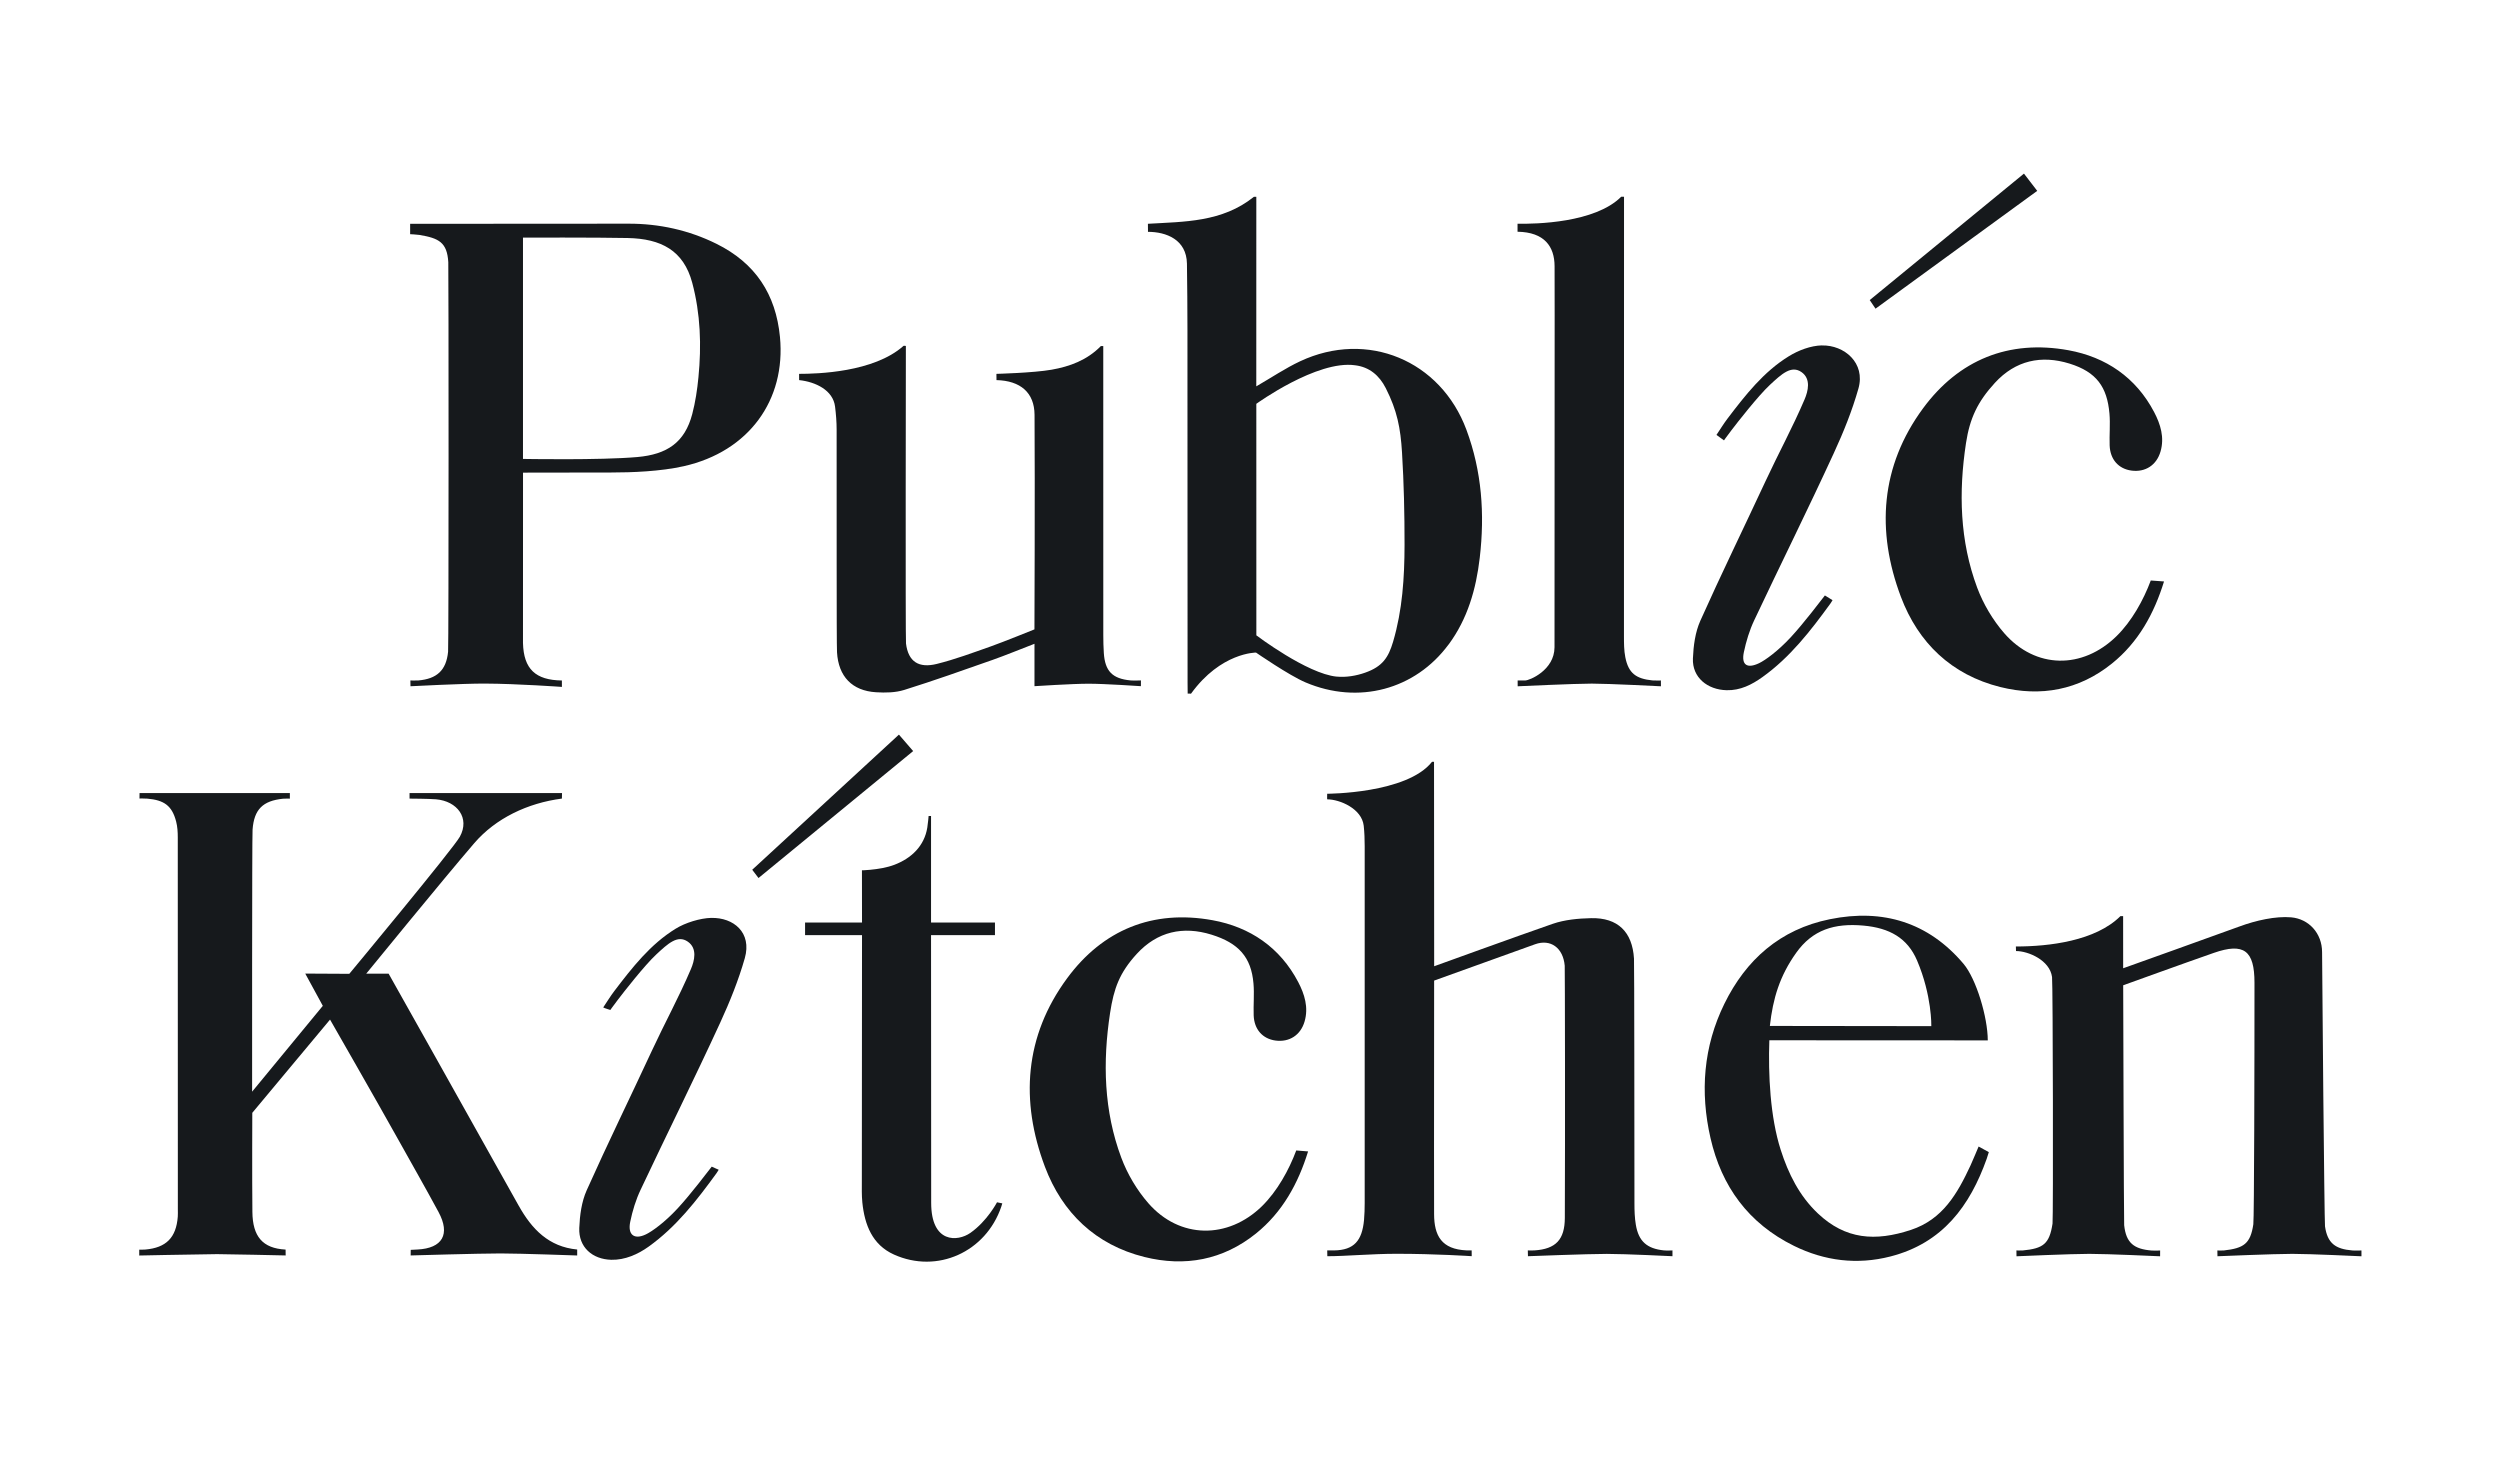 <svg xmlns="http://www.w3.org/2000/svg" fill="none" viewBox="0 0 72 42" height="42" width="72">
<path fill="#16191C" d="M47.112 35.272C47.078 35.071 47.072 34.864 47.072 34.659C47.069 32.471 47.069 27.77 47.059 27.608C47.012 26.838 46.594 26.426 45.824 26.443C45.453 26.451 45.065 26.487 44.716 26.607C43.712 26.955 41.304 27.828 41.304 27.828L41.3 21.94C41.3 21.94 41.24 21.94 41.242 21.94C40.521 22.858 38.223 22.86 38.223 22.86C38.223 22.86 38.218 23.028 38.224 23.021C38.582 23.021 39.219 23.287 39.275 23.78C39.296 23.974 39.303 24.172 39.303 24.368C39.305 27.795 39.304 31.223 39.303 34.65C39.303 34.812 39.298 34.975 39.284 35.136C39.229 35.724 39.003 36.005 38.419 36.012C38.377 36.012 38.224 36.012 38.224 36.012L38.227 36.179C38.758 36.179 39.512 36.109 40.222 36.109C41.349 36.109 42.385 36.178 42.385 36.178L42.384 36.012C42.384 36.012 42.284 36.013 42.236 36.011C41.518 35.979 41.304 35.591 41.302 34.968C41.3 34.327 41.3 33.686 41.3 33.045C41.3 31.455 41.303 28.241 41.303 28.241C41.303 28.241 43.287 27.527 44.209 27.195C44.653 27.035 45.018 27.293 45.064 27.812C45.07 27.88 45.078 32.668 45.067 35.078C45.064 35.698 44.811 35.973 44.187 36.012C44.125 36.016 44.001 36.012 44.001 36.012L44.005 36.179C44.005 36.179 45.733 36.112 46.276 36.112C46.819 36.112 48.167 36.179 48.167 36.179V36.012C48.167 36.012 48.001 36.02 47.917 36.011C47.434 35.961 47.192 35.752 47.112 35.272V35.272Z"></path>
<path fill="#16191C" d="M14.939 34.725C13.733 32.563 11.192 28.041 11.192 28.041L10.547 28.042C10.547 28.042 12.765 25.322 13.659 24.283C14.277 23.565 15.195 23.128 16.183 22.999C16.183 22.997 16.186 22.841 16.186 22.841H11.795V23C11.795 23 12.361 23.003 12.557 23.02C13.168 23.072 13.539 23.559 13.244 24.097C13.054 24.443 10.06 28.046 10.06 28.046L8.791 28.039L9.297 28.968L7.261 31.44C7.261 31.44 7.257 24.115 7.274 23.894C7.317 23.307 7.572 23.063 8.151 23.003C8.217 22.996 8.348 23.001 8.348 23.001V22.84H4.019L4.017 22.997C4.017 22.997 4.167 22.994 4.244 23.001C4.723 23.043 4.954 23.2 5.073 23.661C5.111 23.808 5.12 23.965 5.12 24.117C5.123 27.69 5.122 31.264 5.122 34.837C5.122 34.905 5.125 34.974 5.12 35.042C5.074 35.645 4.785 35.934 4.185 35.987C4.126 35.992 4.01 35.991 4.01 35.991V36.159C4.01 36.159 5.313 36.131 6.251 36.119C6.461 36.117 8.227 36.157 8.227 36.157C8.227 36.157 8.223 35.989 8.225 35.988C7.558 35.953 7.277 35.606 7.269 34.907C7.258 33.907 7.266 32.049 7.266 32.049L9.505 29.364C9.505 29.364 10.857 31.721 11.484 32.846C11.867 33.532 12.256 34.215 12.629 34.905C12.976 35.547 12.743 35.95 12.022 35.986C11.957 35.989 11.829 35.996 11.829 35.996L11.827 36.157C11.827 36.157 13.803 36.099 14.416 36.099C15.006 36.1 16.623 36.158 16.623 36.158C16.623 36.158 16.622 35.988 16.623 35.986C15.803 35.908 15.317 35.4 14.939 34.724L14.939 34.725Z"></path>
<path fill="#16191C" d="M66.96 35.317C66.942 35.191 66.876 27.968 66.876 27.423C66.876 26.879 66.495 26.463 65.983 26.419C65.542 26.381 64.973 26.506 64.493 26.684C64.014 26.861 61.147 27.886 61.147 27.886L61.146 26.384H61.069C60.353 27.099 59.018 27.259 58.057 27.259C58.059 27.261 58.061 27.347 58.061 27.39C58.416 27.39 59.035 27.654 59.099 28.139C59.124 28.325 59.135 35.096 59.113 35.239C59.024 35.826 58.847 35.956 58.257 36.013C58.188 36.019 58.073 36.012 58.073 36.012L58.075 36.181C58.075 36.181 59.655 36.111 60.173 36.111C60.692 36.111 62.211 36.181 62.211 36.181L62.212 36.014C62.212 36.014 62.055 36.022 61.977 36.016C61.457 35.976 61.23 35.797 61.176 35.285C61.166 35.192 61.148 28.376 61.148 28.376C61.148 28.376 62.925 27.733 63.755 27.444C64.628 27.139 64.929 27.377 64.929 28.302C64.93 30.541 64.92 35.099 64.896 35.259C64.813 35.821 64.621 35.948 64.049 36.013C63.981 36.02 63.86 36.013 63.86 36.013L63.863 36.18C63.863 36.18 65.513 36.111 66.02 36.111C66.527 36.111 68.01 36.181 68.01 36.181V36.013C68.01 36.013 67.835 36.021 67.749 36.013C67.259 35.973 67.03 35.806 66.96 35.318L66.96 35.317Z"></path>
<path fill="#16191C" d="M37.332 33.133C37.12 33.701 36.782 34.308 36.347 34.736C35.365 35.698 33.972 35.684 33.072 34.652C32.743 34.275 32.469 33.813 32.294 33.344C31.789 31.994 31.755 30.587 31.97 29.175C32.078 28.466 32.241 28.017 32.738 27.473C33.332 26.825 34.075 26.665 34.891 26.918C35.669 27.16 36.035 27.563 36.1 28.323C36.127 28.628 36.095 28.938 36.106 29.245C36.121 29.648 36.364 29.918 36.735 29.968C37.133 30.021 37.458 29.812 37.572 29.419C37.69 29.014 37.572 28.634 37.389 28.285C36.865 27.284 35.997 26.697 34.92 26.502C33.202 26.19 31.762 26.777 30.734 28.173C29.506 29.839 29.379 31.704 30.094 33.603C30.593 34.928 31.552 35.85 32.958 36.201C34.125 36.492 35.22 36.29 36.171 35.526C36.935 34.911 37.387 34.085 37.673 33.161C37.671 33.16 37.331 33.135 37.331 33.133H37.332Z"></path>
<path fill="#16191C" d="M28.714 34.626C28.714 34.626 28.433 35.167 27.946 35.508C27.581 35.763 26.818 35.816 26.818 34.642C26.818 32.077 26.814 26.931 26.814 26.931H28.655V26.569H26.814V23.781V23.501H26.744C26.744 23.501 26.726 23.717 26.706 23.836C26.62 24.365 26.249 24.719 25.758 24.906C25.539 24.989 25.297 25.027 25.062 25.05C24.881 25.068 24.824 25.064 24.824 25.064L24.826 26.568H23.186V26.931H24.826C24.826 26.931 24.82 31.707 24.821 34.014C24.821 34.219 24.815 34.426 24.835 34.629C24.901 35.273 25.12 35.849 25.746 36.131C26.994 36.693 28.392 36.057 28.836 34.755C28.847 34.723 28.866 34.657 28.866 34.657L28.714 34.626V34.626Z"></path>
<path fill="#16191C" d="M57.248 29.962C57.247 29.301 56.918 28.193 56.547 27.755C55.542 26.568 54.234 26.162 52.702 26.473C51.26 26.765 50.28 27.649 49.663 28.907C49.056 30.143 48.959 31.45 49.263 32.779C49.579 34.16 50.349 35.233 51.669 35.882C52.547 36.314 53.482 36.433 54.442 36.187C55.954 35.8 56.737 34.722 57.217 33.373C57.225 33.349 57.278 33.181 57.278 33.181L56.984 33.02C56.984 33.02 56.809 33.439 56.753 33.56C56.373 34.376 55.952 35.118 55.035 35.421C54.007 35.761 53.148 35.697 52.355 34.947C51.819 34.44 51.504 33.801 51.284 33.115C50.98 32.163 50.923 30.947 50.957 29.96C50.962 29.96 57.134 29.963 57.248 29.963V29.962ZM50.972 29.547C51.06 28.757 51.254 28.109 51.73 27.441C52.201 26.779 52.829 26.582 53.666 26.657C54.416 26.724 54.935 27.014 55.211 27.661C55.644 28.677 55.622 29.553 55.622 29.553L50.972 29.547Z"></path>
<path fill="#16191C" d="M41.72 18.562C42.266 17.823 42.512 16.968 42.617 16.062C42.764 14.804 42.677 13.573 42.234 12.38C41.49 10.376 39.377 9.499 37.443 10.405C37.023 10.602 36.625 10.87 36.181 11.127C36.181 9.293 36.182 5.668 36.182 5.668C36.182 5.668 36.112 5.668 36.112 5.668C35.2 6.404 34.1 6.383 33.06 6.445C33.06 6.445 33.061 6.677 33.062 6.677C33.58 6.677 34.173 6.895 34.184 7.595C34.203 8.868 34.199 10.142 34.199 11.415C34.201 14.166 34.2 16.918 34.202 19.67C34.202 19.772 34.205 19.976 34.205 19.976C34.205 19.976 34.302 19.977 34.302 19.977C35.162 18.788 36.173 18.794 36.173 18.794C36.173 18.794 37.126 19.453 37.599 19.653C39.126 20.302 40.759 19.86 41.718 18.562H41.72ZM38.496 19.487C37.641 19.403 36.183 18.298 36.183 18.298L36.182 11.63C36.182 11.63 37.93 10.364 39.027 10.52C39.439 10.57 39.725 10.813 39.911 11.18C40.238 11.826 40.335 12.325 40.378 13.031C40.432 13.917 40.452 14.806 40.451 15.694C40.449 16.634 40.39 17.574 40.121 18.482C39.987 18.936 39.815 19.197 39.318 19.372C39.062 19.463 38.766 19.513 38.497 19.486L38.496 19.487Z"></path>
<path fill="#16191C" d="M61.943 16.717C61.731 17.285 61.393 17.893 60.957 18.32C59.976 19.283 58.623 19.269 57.723 18.237C57.394 17.859 57.12 17.398 56.944 16.928C56.44 15.579 56.406 14.172 56.621 12.759C56.729 12.051 56.954 11.57 57.452 11.027C58.046 10.379 58.789 10.219 59.604 10.472C60.383 10.714 60.685 11.148 60.752 11.908C60.779 12.213 60.747 12.523 60.758 12.83C60.773 13.234 61.015 13.503 61.387 13.553C61.785 13.606 62.109 13.397 62.223 13.004C62.341 12.599 62.223 12.219 62.04 11.87C61.516 10.869 60.648 10.283 59.572 10.087C57.853 9.775 56.414 10.362 55.385 11.758C54.157 13.425 54.031 15.29 54.746 17.189C55.245 18.514 56.204 19.436 57.61 19.787C58.776 20.077 59.872 19.875 60.822 19.111C61.587 18.497 62.038 17.67 62.324 16.746C62.322 16.745 61.942 16.72 61.942 16.718L61.943 16.717Z"></path>
<path fill="#16191C" d="M12.911 7.552C12.921 7.715 12.924 18.573 12.905 18.768C12.853 19.311 12.575 19.552 12.047 19.597C11.976 19.603 11.819 19.597 11.819 19.597L11.822 19.764C11.822 19.764 13.363 19.684 13.961 19.687C14.902 19.691 16.183 19.783 16.183 19.783C16.183 19.783 16.181 19.6 16.182 19.598C15.425 19.589 15.081 19.27 15.062 18.518C15.062 18.501 15.063 13.612 15.063 13.612C15.063 13.612 17.026 13.608 17.608 13.608C18.189 13.608 19.017 13.579 19.695 13.426C21.564 13.003 22.637 11.524 22.463 9.705C22.345 8.475 21.754 7.576 20.635 7.022C19.834 6.625 18.981 6.441 18.104 6.442C16.079 6.444 11.812 6.446 11.812 6.446V6.745C11.812 6.745 11.989 6.752 12.08 6.766C12.64 6.86 12.877 6.98 12.911 7.552ZM18.079 6.855C19.039 6.875 19.687 7.212 19.936 8.143C20.175 9.037 20.205 9.95 20.115 10.866C20.081 11.221 20.027 11.58 19.937 11.924C19.722 12.745 19.209 13.088 18.354 13.163C17.277 13.258 15.062 13.217 15.062 13.217V6.843C15.062 6.843 17.181 6.836 18.079 6.855Z"></path>
<path fill="#16191C" d="M32.858 19.763L32.859 19.596C32.859 19.596 32.644 19.604 32.559 19.596C32.035 19.546 31.824 19.328 31.79 18.806C31.779 18.636 31.775 18.464 31.775 18.294C31.774 15.636 31.774 12.978 31.774 10.32C31.774 10.214 31.774 9.967 31.774 9.967H31.705C31.308 10.372 30.813 10.555 30.283 10.648C29.758 10.74 28.697 10.767 28.697 10.767C28.697 10.767 28.699 10.95 28.699 10.947C29.389 10.964 29.791 11.307 29.795 11.947C29.809 14.024 29.792 18.126 29.792 18.126C29.792 18.126 28.896 18.489 28.534 18.617C28.02 18.798 27.507 18.99 26.98 19.121C26.465 19.249 26.158 19.062 26.093 18.534C26.075 18.39 26.089 9.963 26.089 9.963C26.089 9.963 26.021 9.952 26.019 9.963C25.164 10.725 23.535 10.767 23.014 10.767C23.014 10.771 23.015 10.948 23.015 10.947C23.488 10.997 23.993 11.237 24.05 11.712C24.077 11.932 24.095 12.154 24.095 12.376C24.099 14.239 24.09 18.512 24.106 18.785C24.146 19.482 24.541 19.896 25.232 19.937C25.501 19.954 25.79 19.949 26.042 19.87C26.896 19.603 27.74 19.303 28.584 19.006C28.974 18.868 29.356 18.709 29.793 18.541C29.793 18.987 29.793 19.762 29.793 19.762C29.793 19.762 30.884 19.691 31.35 19.691C31.816 19.691 32.859 19.762 32.859 19.762L32.858 19.763Z"></path>
<path fill="#16191C" d="M43.928 19.598H43.708L43.709 19.765C43.709 19.765 45.363 19.688 45.844 19.688C46.325 19.688 47.835 19.765 47.835 19.765L47.834 19.598C47.834 19.598 47.669 19.603 47.59 19.596C47.12 19.548 46.9 19.392 46.809 18.928C46.77 18.73 46.77 18.521 46.77 18.317C46.768 14.197 46.772 5.767 46.772 5.667C46.77 5.667 46.69 5.666 46.691 5.666C45.935 6.422 44.233 6.452 43.705 6.444C43.705 6.445 43.705 6.675 43.705 6.674C44.482 6.686 44.77 7.102 44.772 7.666C44.772 8.136 44.774 8.606 44.774 9.076C44.773 12.264 44.774 15.453 44.77 18.64C44.769 19.305 44.044 19.597 43.929 19.597L43.928 19.598Z"></path>
<path fill="#16191C" d="M52.473 9.947C52.15 9.955 51.798 10.087 51.518 10.26C50.791 10.707 50.269 11.377 49.758 12.048C49.641 12.201 49.542 12.366 49.434 12.526C49.459 12.545 49.651 12.683 49.651 12.683C49.651 12.683 49.691 12.621 49.86 12.399C50.029 12.176 50.637 11.397 50.974 11.084C51.311 10.771 51.588 10.513 51.881 10.715C52.164 10.911 52.073 11.267 51.971 11.505C51.627 12.312 51.218 13.059 50.848 13.856C50.224 15.198 49.573 16.528 48.969 17.879C48.822 18.208 48.771 18.598 48.756 18.963C48.733 19.512 49.177 19.865 49.726 19.878C50.123 19.888 50.453 19.718 50.757 19.501C51.554 18.932 52.145 18.168 52.714 17.385C52.738 17.353 52.777 17.285 52.777 17.285C52.777 17.285 52.581 17.162 52.557 17.149C52.447 17.289 51.949 17.949 51.574 18.353C51.199 18.757 50.839 19.015 50.661 19.1C50.319 19.263 50.146 19.154 50.223 18.784C50.289 18.469 50.385 18.152 50.523 17.861C51.28 16.255 52.072 14.664 52.814 13.05C53.092 12.447 53.341 11.831 53.522 11.193C53.734 10.45 53.111 9.934 52.473 9.949V9.947Z"></path>
<path fill="#16191C" d="M54.015 8.89L53.848 8.642L58.29 5L58.672 5.497L54.015 8.89Z"></path>
<path fill="#16191C" d="M21.845 25.287L21.664 25.049L25.889 21.157L26.299 21.631L21.845 25.287Z"></path>
<path fill="#16191C" d="M20.485 26.435C20.162 26.443 19.736 26.575 19.457 26.748C18.73 27.195 18.208 27.865 17.697 28.536C17.58 28.689 17.48 28.854 17.373 29.014C17.398 29.033 17.578 29.087 17.578 29.087C17.578 29.087 17.619 29.025 17.788 28.802C17.957 28.579 18.565 27.8 18.902 27.487C19.239 27.174 19.515 26.916 19.808 27.119C20.091 27.314 20 27.67 19.899 27.908C19.555 28.716 19.145 29.462 18.775 30.259C18.152 31.602 17.5 32.931 16.896 34.282C16.749 34.611 16.698 35.001 16.683 35.366C16.66 35.915 17.056 36.268 17.605 36.282C18.002 36.291 18.375 36.122 18.679 35.904C19.476 35.335 20.067 34.571 20.636 33.788C20.66 33.756 20.698 33.688 20.698 33.688C20.698 33.688 20.522 33.613 20.498 33.599C20.388 33.739 19.89 34.399 19.515 34.803C19.141 35.207 18.78 35.465 18.602 35.55C18.261 35.714 18.073 35.557 18.151 35.186C18.216 34.871 18.312 34.555 18.45 34.264C19.207 32.657 20 31.067 20.742 29.453C21.019 28.85 21.268 28.234 21.45 27.596C21.661 26.853 21.122 26.421 20.485 26.436V26.435Z"></path>
</svg>
